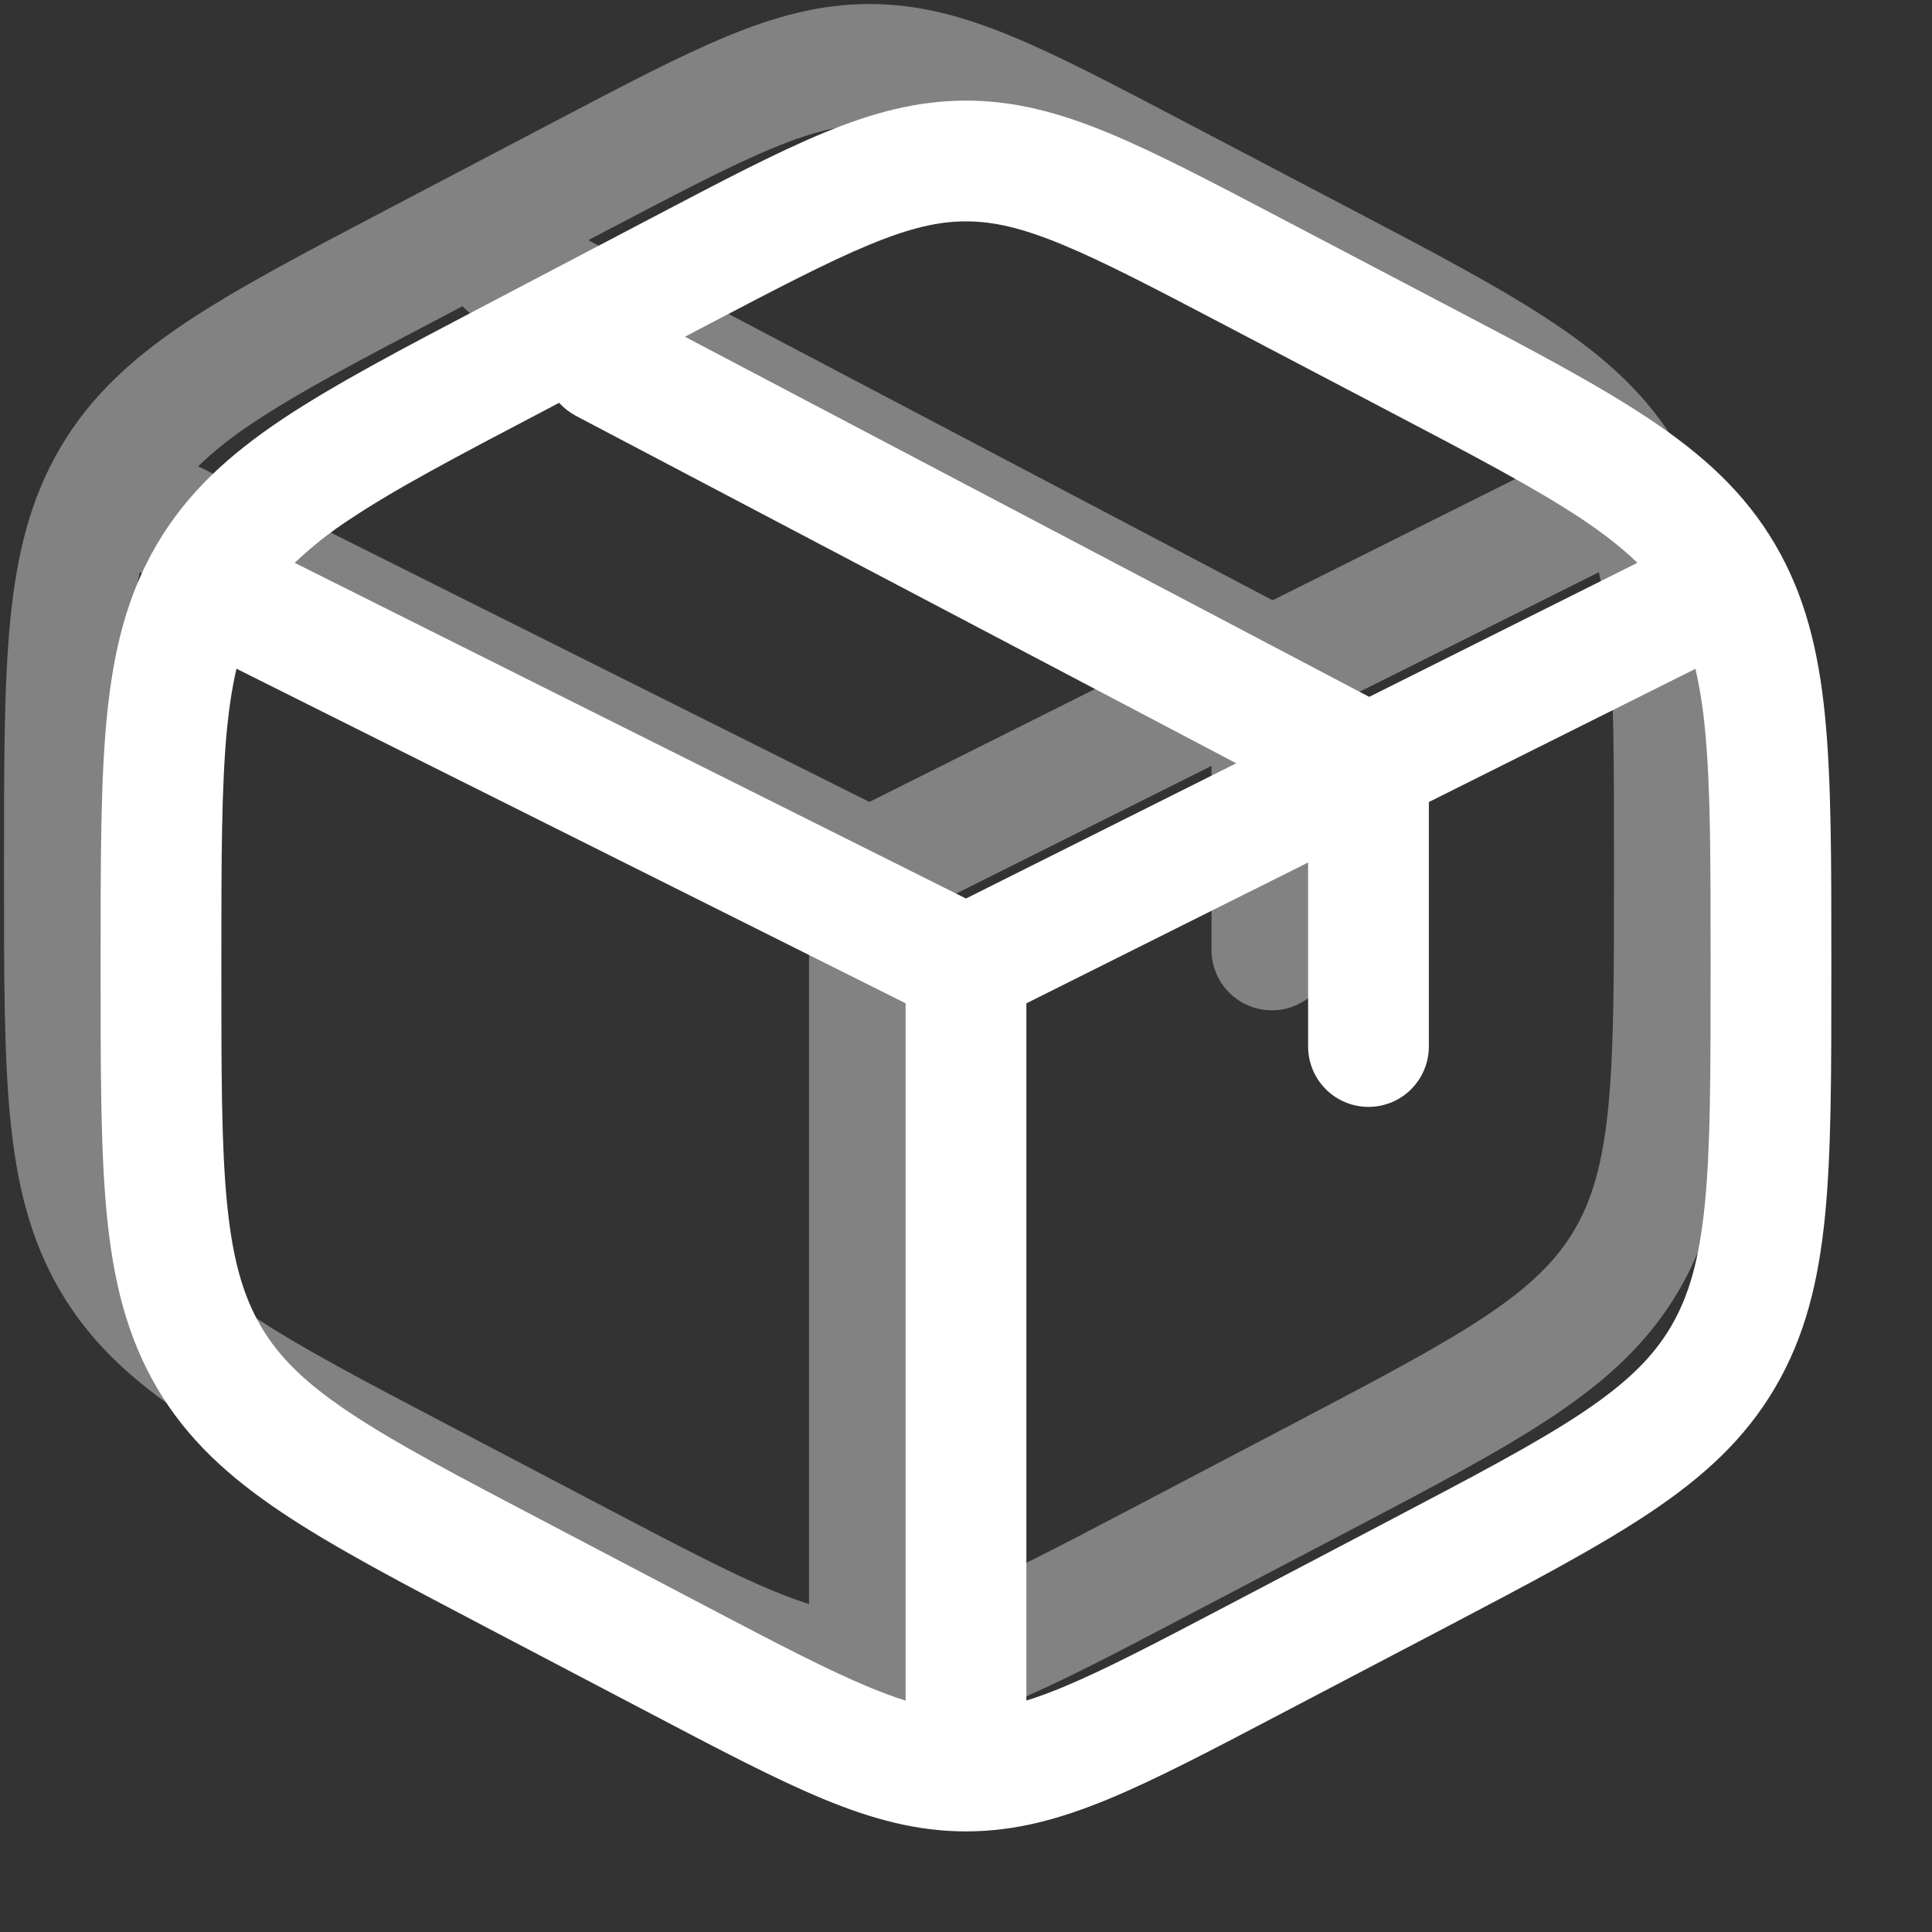 <?xml version="1.0" encoding="UTF-8"?> <svg xmlns="http://www.w3.org/2000/svg" width="40" height="40" viewBox="0 0 40 40" fill="none"><rect x="0" y="0" width="40" height="40" fill="#333333" stroke="none"/><path fill-rule="evenodd" clip-rule="evenodd" d="M18 0.083C16.991 0.083 16.063 0.333 15.048 0.753C14.066 1.16 12.926 1.758 11.508 2.503L8.061 4.312C6.32 5.225 4.928 5.957 3.85 6.675C2.736 7.42 1.876 8.203 1.251 9.265C0.628 10.323 0.348 11.47 0.213 12.835C0.083 14.16 0.083 15.788 0.083 17.838V18.162C0.083 20.212 0.083 21.84 0.213 23.165C0.348 24.532 0.63 25.677 1.251 26.735C1.876 27.797 2.735 28.58 3.851 29.325C4.926 30.043 6.32 30.775 8.061 31.688L11.508 33.497C12.926 34.242 14.066 34.84 15.048 35.247C16.065 35.667 16.991 35.917 18 35.917C19.008 35.917 19.936 35.667 20.951 35.247C21.933 34.84 23.073 34.242 24.491 33.497L27.938 31.69C29.68 30.775 31.071 30.043 32.148 29.325C33.265 28.58 34.123 27.797 34.748 26.735C35.371 25.677 35.651 24.53 35.786 23.165C35.916 21.84 35.916 20.212 35.916 18.163V17.837C35.916 15.788 35.916 14.16 35.786 12.835C35.651 11.468 35.37 10.323 34.748 9.265C34.123 8.203 33.265 7.42 32.148 6.675C31.073 5.957 29.68 5.225 27.938 4.312L24.491 2.503C23.073 1.758 21.933 1.16 20.951 0.753C19.935 0.333 19.008 0.083 18 0.083ZM12.616 4.743C14.1 3.965 15.14 3.422 16.003 3.065C16.843 2.717 17.435 2.583 18 2.583C18.566 2.583 19.156 2.717 19.996 3.065C20.86 3.422 21.898 3.965 23.381 4.743L26.715 6.493C28.531 7.445 29.806 8.117 30.761 8.753C31.231 9.068 31.6 9.36 31.9 9.653L26.348 12.428L12.181 4.972L12.616 4.743ZM9.575 6.34L9.285 6.493C7.468 7.445 6.193 8.117 5.24 8.753C4.833 9.018 4.452 9.319 4.101 9.653L18 16.603L23.595 13.803L9.918 6.607C9.79 6.537 9.674 6.447 9.575 6.34ZM2.896 11.845C2.813 12.202 2.748 12.607 2.701 13.078C2.585 14.268 2.583 15.773 2.583 17.902V18.097C2.583 20.227 2.583 21.732 2.701 22.92C2.816 24.082 3.035 24.833 3.406 25.467C3.776 26.095 4.311 26.627 5.24 27.247C6.193 27.883 7.468 28.555 9.285 29.507L12.618 31.257C14.101 32.035 15.14 32.578 16.003 32.935C16.274 33.047 16.523 33.139 16.75 33.21V18.772L2.896 11.845ZM19.25 33.208C19.476 33.138 19.725 33.047 19.996 32.935C20.86 32.578 21.898 32.035 23.381 31.257L26.715 29.507C28.531 28.553 29.806 27.883 30.761 27.247C31.688 26.627 32.223 26.095 32.595 25.467C32.966 24.833 33.183 24.083 33.298 22.92C33.415 21.732 33.416 20.227 33.416 18.098V17.903C33.416 15.773 33.416 14.268 33.298 13.08C33.259 12.665 33.194 12.253 33.103 11.847L27.583 14.605V19.667C27.583 19.998 27.451 20.316 27.217 20.551C26.983 20.785 26.665 20.917 26.333 20.917C26.002 20.917 25.683 20.785 25.449 20.551C25.215 20.316 25.083 19.998 25.083 19.667V15.857L19.25 18.773V33.208Z" fill="#828282"></path><path fill-rule="evenodd" clip-rule="evenodd" d="M20 2.083C18.991 2.083 18.063 2.333 17.048 2.753C16.066 3.16 14.926 3.758 13.508 4.503L10.061 6.312C8.32 7.225 6.928 7.957 5.85 8.675C4.736 9.42 3.876 10.203 3.251 11.265C2.628 12.323 2.348 13.47 2.213 14.835C2.083 16.16 2.083 17.788 2.083 19.838V20.162C2.083 22.212 2.083 23.84 2.213 25.165C2.348 26.532 2.63 27.677 3.251 28.735C3.876 29.797 4.735 30.58 5.851 31.325C6.926 32.043 8.32 32.775 10.061 33.688L13.508 35.497C14.926 36.242 16.066 36.84 17.048 37.247C18.065 37.667 18.991 37.917 20 37.917C21.008 37.917 21.936 37.667 22.951 37.247C23.933 36.84 25.073 36.242 26.491 35.497L29.938 33.69C31.68 32.775 33.071 32.043 34.148 31.325C35.265 30.58 36.123 29.797 36.748 28.735C37.371 27.677 37.651 26.53 37.786 25.165C37.916 23.84 37.916 22.212 37.916 20.163V19.837C37.916 17.788 37.916 16.16 37.786 14.835C37.651 13.468 37.37 12.323 36.748 11.265C36.123 10.203 35.265 9.42 34.148 8.675C33.073 7.957 31.68 7.225 29.938 6.312L26.491 4.503C25.073 3.758 23.933 3.16 22.951 2.753C21.935 2.333 21.008 2.083 20 2.083ZM14.616 6.743C16.1 5.965 17.14 5.422 18.003 5.065C18.843 4.717 19.435 4.583 20 4.583C20.566 4.583 21.156 4.717 21.996 5.065C22.86 5.422 23.898 5.965 25.381 6.743L28.715 8.493C30.531 9.445 31.806 10.117 32.761 10.753C33.231 11.068 33.6 11.36 33.9 11.653L28.348 14.428L14.181 6.972L14.616 6.743ZM11.575 8.34L11.285 8.493C9.468 9.445 8.193 10.117 7.24 10.753C6.833 11.018 6.452 11.319 6.101 11.653L20 18.603L25.595 15.803L11.918 8.607C11.79 8.537 11.674 8.447 11.575 8.34ZM4.896 13.845C4.813 14.202 4.748 14.607 4.701 15.078C4.585 16.268 4.583 17.773 4.583 19.902V20.097C4.583 22.227 4.583 23.732 4.701 24.92C4.816 26.082 5.035 26.833 5.406 27.467C5.776 28.095 6.311 28.627 7.24 29.247C8.193 29.883 9.468 30.555 11.285 31.507L14.618 33.257C16.101 34.035 17.14 34.578 18.003 34.935C18.274 35.047 18.523 35.139 18.75 35.21V20.772L4.896 13.845ZM21.25 35.208C21.476 35.138 21.725 35.047 21.996 34.935C22.86 34.578 23.898 34.035 25.381 33.257L28.715 31.507C30.531 30.553 31.806 29.883 32.761 29.247C33.688 28.627 34.223 28.095 34.595 27.467C34.966 26.833 35.183 26.083 35.298 24.92C35.415 23.732 35.416 22.227 35.416 20.098V19.903C35.416 17.773 35.416 16.268 35.298 15.08C35.259 14.665 35.194 14.253 35.103 13.847L29.583 16.605V21.667C29.583 21.998 29.451 22.316 29.217 22.551C28.983 22.785 28.665 22.917 28.333 22.917C28.002 22.917 27.683 22.785 27.449 22.551C27.215 22.316 27.083 21.998 27.083 21.667V17.857L21.25 20.773V35.208Z" fill="white"></path></svg> 